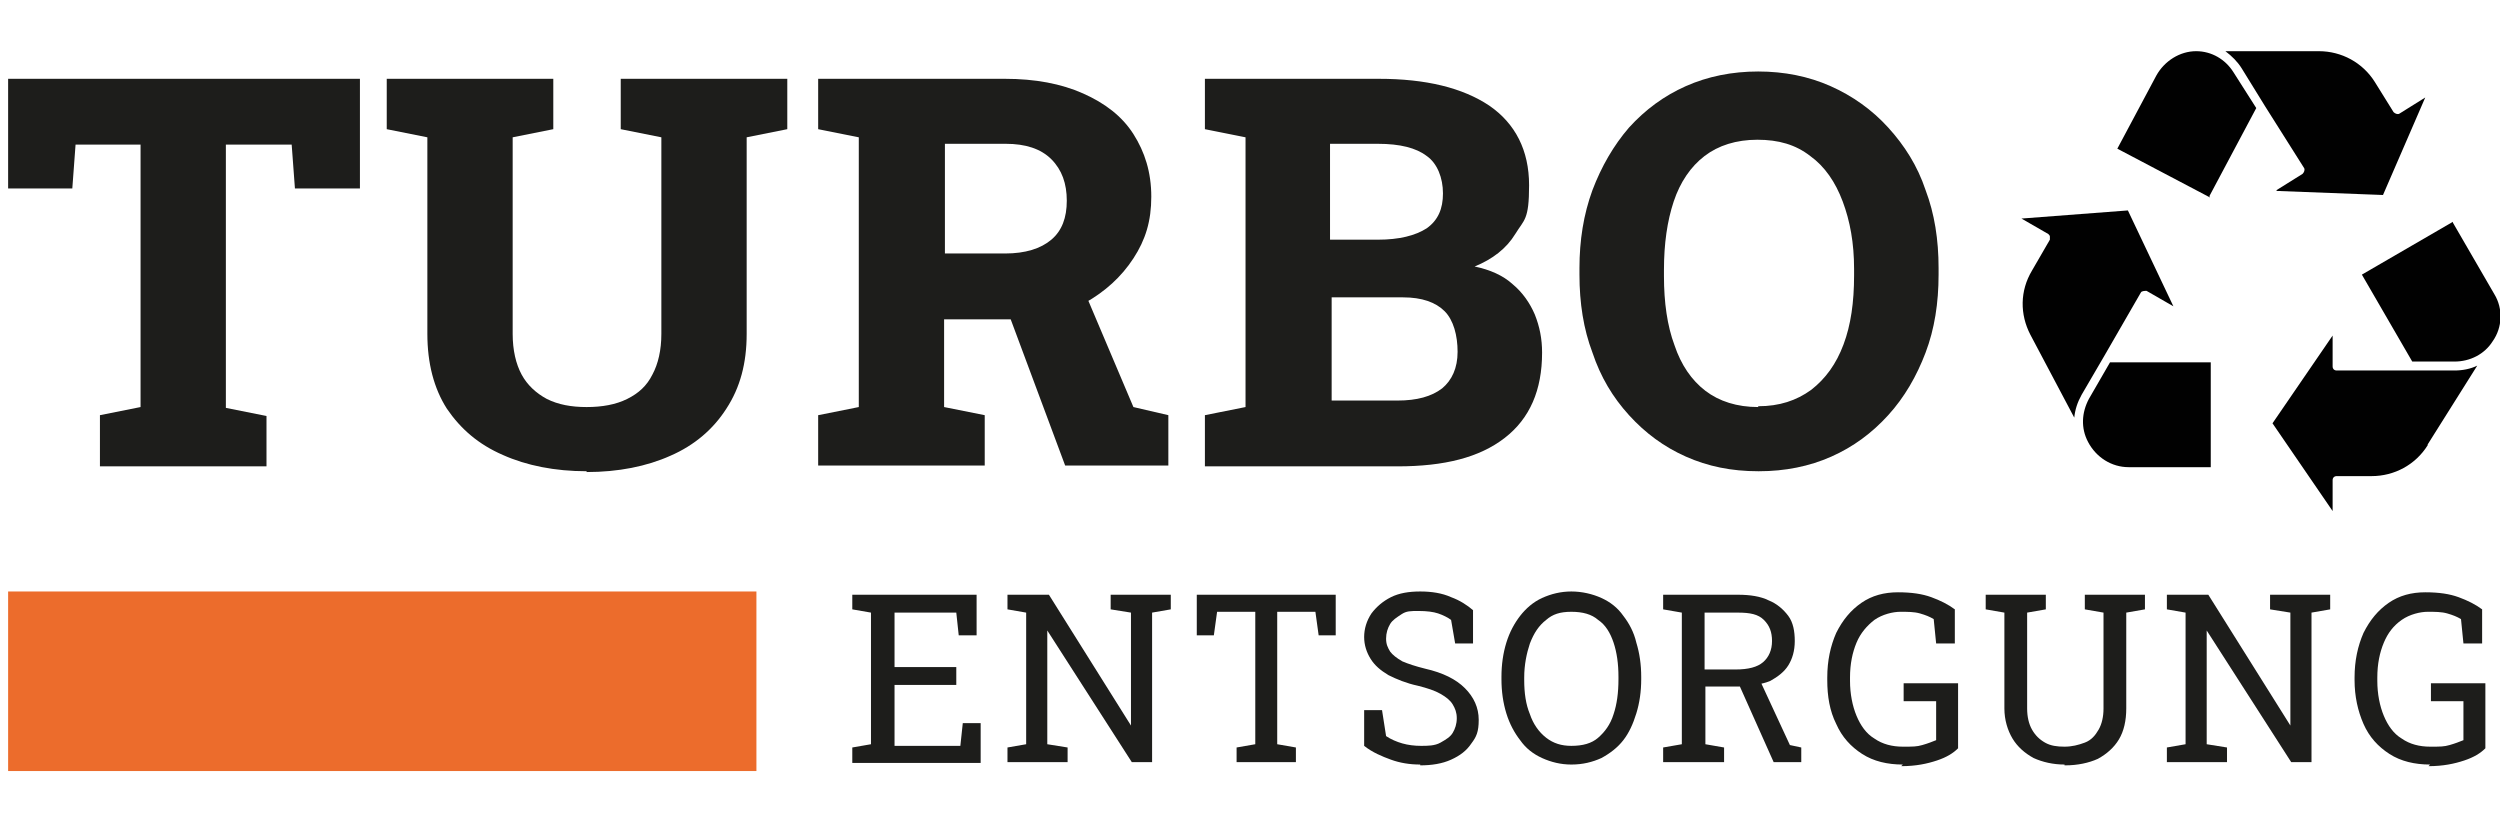 <?xml version="1.0" encoding="UTF-8"?>
<svg id="Ebene_1" xmlns="http://www.w3.org/2000/svg" version="1.1" viewBox="0 0 307.7 101.7">
  <!-- Generator: Adobe Illustrator 29.3.1, SVG Export Plug-In . SVG Version: 2.1.0 Build 151)  -->
  <defs>
    <style>
      .st0 {
        fill: #010101;
      }

      .st1 {
        fill: #ec6c2c;
      }

      .st2 {
        fill: #1d1d1b;
      }
    </style>
  </defs>
  <g>
    <path class="st2" d="M12.3,57.3v-6.2l5-1V17.8h-8l-.4,5.4H1v-13.5h43.3v13.5h-8l-.4-5.4h-8.1v32.4l5,1v6.2H12.3Z"/>
    <path class="st2" d="M72.2,58c-3.9,0-7.4-.7-10.3-2-3-1.3-5.2-3.2-6.9-5.7-1.6-2.5-2.4-5.6-2.4-9.2v-24.2l-5-1v-6.2h20.5v6.2l-5,1v24.2c0,2,.4,3.7,1.1,5s1.8,2.3,3.1,3c1.4.7,3,1,4.9,1s3.6-.3,5-1,2.4-1.6,3.1-3c.7-1.3,1.1-3,1.1-5v-24.2l-5-1v-6.2h20.5v6.2l-5,1v24.2c0,3.6-.8,6.6-2.5,9.2-1.6,2.5-3.9,4.5-6.9,5.8-2.9,1.3-6.4,2-10.3,2h0Z"/>
    <path class="st2" d="M100.7,57.3v-6.2l5-1V16.9l-5-1v-6.2h23c3.7,0,6.9.6,9.6,1.8,2.7,1.2,4.8,2.8,6.2,5,1.4,2.2,2.2,4.7,2.2,7.7s-.7,5.3-2.2,7.6-3.5,4.1-6,5.5c-2.6,1.4-5.5,2-8.8,2h-8.5v10.8l5,1v6.2s-20.5,0-20.5,0ZM116.2,31.2h7.5c2.5,0,4.4-.6,5.7-1.7s1.9-2.7,1.9-4.8-.6-3.8-1.9-5.1c-1.3-1.3-3.2-1.9-5.6-1.9h-7.5v13.5h0ZM131.1,57.3l-7.3-19.6,9.3-2.7,6.4,15.1,4.3,1v6.2h-12.7Z"/>
    <path class="st2" d="M148.3,57.3v-6.2l5-1V16.9l-5-1v-6.2h21.4c5.8,0,10.3,1.1,13.6,3.3,3.2,2.2,4.9,5.5,4.9,9.8s-.6,4.2-1.7,6c-1.1,1.8-2.8,3.1-5,4,1.9.4,3.5,1.1,4.7,2.2,1.2,1,2.1,2.3,2.7,3.7.6,1.5.9,3,.9,4.7,0,4.6-1.5,8.1-4.6,10.5s-7.4,3.5-13.2,3.5h-23.7,0ZM163.8,29.5h5.8c2.6,0,4.6-.5,6-1.4,1.4-1,2-2.4,2-4.3s-.7-3.7-2-4.6c-1.3-1-3.3-1.5-6-1.5h-5.9v11.8h0ZM163.8,49.3h8.2c2.4,0,4.2-.5,5.5-1.5,1.2-1,1.9-2.5,1.9-4.5s-.5-3.9-1.6-5-2.8-1.7-5.1-1.7h-8.8v12.7h0Z"/>
    <path class="st2" d="M216.4,58c-3.3,0-6.2-.6-8.9-1.8s-5-2.9-7-5.1c-2-2.2-3.5-4.7-4.5-7.7-1.1-2.9-1.6-6.1-1.6-9.6v-.8c0-3.4.5-6.6,1.6-9.6,1.1-2.9,2.6-5.5,4.5-7.7,2-2.2,4.3-3.9,7-5.1,2.7-1.2,5.7-1.8,8.9-1.8s6.2.6,8.9,1.8,5.1,2.9,7.1,5.1,3.6,4.7,4.6,7.7c1.1,2.9,1.6,6.1,1.6,9.6v.8c0,3.5-.5,6.7-1.6,9.6s-2.6,5.5-4.6,7.7-4.3,3.9-7,5.1c-2.7,1.2-5.7,1.8-8.9,1.8h-.1ZM216.4,50c2.6,0,4.7-.7,6.5-2,1.8-1.4,3.1-3.2,4-5.6.9-2.4,1.3-5.2,1.3-8.5v-.8c0-3.2-.5-5.9-1.4-8.3s-2.2-4.3-4-5.6c-1.8-1.4-3.9-2-6.5-2s-4.8.7-6.5,2-3,3.2-3.8,5.6-1.2,5.2-1.2,8.4v.8c0,3.2.4,6.1,1.3,8.5.8,2.4,2.1,4.3,3.8,5.6s3.9,2,6.5,2h0Z"/>
  </g>
  <g>
    <path class="st2" d="M104.9,93.8v-1.8l2.3-.4v-16.2l-2.3-.4v-1.8h15.3v5h-2.2l-.3-2.8h-7.6v6.7h7.6v2.2h-7.6v7.5h8.1l.3-2.8h2.2v4.9h-15.8Z"/>
    <path class="st2" d="M124,93.8v-1.8l2.3-.4v-16.2l-2.3-.4v-1.8h5.1l10.1,16.1h0v-13.9l-2.5-.4v-1.8h7.4v1.8l-2.3.4v18.4h-2.5l-10.4-16.2h0v14l2.5.4v1.8s-7.4,0-7.4,0Z"/>
    <path class="st2" d="M152.2,93.8v-1.8l2.3-.4v-16.3h-4.7l-.4,2.9h-2.1v-5h17.1v5h-2.1l-.4-2.9h-4.7v16.3l2.3.4v1.8h-7.4,0Z"/>
    <path class="st2" d="M174.8,94.1c-1.3,0-2.5-.2-3.6-.6s-2.3-.9-3.3-1.7v-4.4h2.2l.5,3.2c.6.4,1.3.7,2,.9s1.5.3,2.3.3,1.7,0,2.4-.4,1.2-.7,1.5-1.2.5-1.1.5-1.8-.2-1.2-.5-1.7-.8-.9-1.5-1.3-1.6-.7-2.8-1c-1.4-.3-2.6-.8-3.6-1.3-1-.6-1.7-1.2-2.2-2s-.8-1.7-.8-2.7.3-2,.9-2.9c.6-.8,1.4-1.5,2.4-2s2.2-.7,3.6-.7,2.7.2,3.8.7c1.1.4,2,1,2.7,1.6v4.1h-2.2l-.5-2.9c-.4-.3-1-.6-1.6-.8s-1.4-.3-2.4-.3-1.5,0-2.1.4-1.1.7-1.4,1.2-.5,1.1-.5,1.8.2,1.1.5,1.6c.3.4.8.8,1.5,1.2.7.3,1.6.6,2.8.9,2.2.5,3.8,1.3,4.9,2.4,1.1,1.1,1.7,2.4,1.7,3.9s-.3,2.1-.9,2.9c-.6.9-1.4,1.5-2.5,2s-2.4.7-3.8.7h0Z"/>
    <path class="st2" d="M193.4,94.1c-1.3,0-2.5-.3-3.6-.8s-2-1.2-2.7-2.2c-.7-.9-1.3-2-1.7-3.3s-.6-2.7-.6-4.2v-.3c0-1.5.2-2.9.6-4.2.4-1.3,1-2.4,1.7-3.3s1.6-1.7,2.7-2.2c1.1-.5,2.3-.8,3.6-.8s2.6.3,3.7.8c1.1.5,2,1.2,2.7,2.2.7.9,1.3,2,1.6,3.3.4,1.3.6,2.7.6,4.2v.3c0,1.5-.2,2.9-.6,4.2s-.9,2.4-1.6,3.3c-.7.9-1.6,1.6-2.7,2.2-1.1.5-2.3.8-3.7.8ZM193.4,91.8c1.4,0,2.5-.3,3.3-1s1.5-1.6,1.9-2.9c.4-1.2.6-2.6.6-4.3v-.3c0-1.6-.2-3-.6-4.2-.4-1.2-1-2.2-1.9-2.8-.8-.7-1.9-1-3.3-1s-2.3.3-3.1,1c-.9.7-1.5,1.6-2,2.9-.4,1.2-.7,2.6-.7,4.2v.3c0,1.6.2,3,.7,4.2.4,1.2,1.1,2.2,2,2.9.9.7,1.9,1,3.1,1Z"/>
    <path class="st2" d="M204.7,93.8v-1.8l2.3-.4v-16.2l-2.3-.4v-1.8h9.2c1.5,0,2.8.2,3.8.7,1,.4,1.8,1.1,2.4,1.9s.8,1.9.8,3.1-.3,2.2-.8,3-1.3,1.4-2.2,1.9c-1,.4-2.1.6-3.4.7h-4.6v7.1l2.3.4v1.8h-7.5ZM209.8,82.4h3.8c1.6,0,2.7-.3,3.4-.9s1.1-1.5,1.1-2.6-.3-1.9-1-2.6-1.7-.9-3.2-.9h-4.1v7ZM218.3,93.8l-4.6-10.3h2.8l3.8,8.2,1.4.3v1.8h-3.4Z"/>
    <path class="st2" d="M234.2,94.1c-1.9,0-3.6-.4-5-1.3s-2.5-2.1-3.2-3.7c-.8-1.6-1.1-3.4-1.1-5.4v-.3c0-2.1.4-3.9,1.1-5.5.8-1.6,1.8-2.8,3.1-3.7,1.3-.9,2.8-1.3,4.5-1.3s3,.2,4.1.6,2.1.9,2.9,1.5v4.2h-2.3l-.3-3c-.5-.3-1-.5-1.7-.7s-1.5-.2-2.4-.2-2.2.3-3.2,1c-.9.7-1.7,1.6-2.2,2.8-.5,1.2-.8,2.6-.8,4.3v.4c0,1.6.3,3.1.8,4.3.5,1.2,1.2,2.2,2.2,2.8,1,.7,2.2,1,3.5,1s1.7,0,2.4-.2,1.2-.4,1.7-.6v-4.8h-4v-2.2h6.7v8c-.6.6-1.4,1.1-2.6,1.5s-2.6.7-4.4.7l.2-.2Z"/>
    <path class="st2" d="M254.1,94.1c-1.4,0-2.7-.3-3.8-.8-1.1-.6-2-1.4-2.6-2.4s-1-2.3-1-3.7v-11.8l-2.3-.4v-1.8h7.4v1.8l-2.3.4v11.8c0,1,.2,1.9.6,2.6s.9,1.2,1.6,1.6c.7.4,1.5.5,2.4.5s1.7-.2,2.5-.5,1.3-.9,1.7-1.6.6-1.6.6-2.6v-11.8l-2.3-.4v-1.8h7.4v1.8l-2.3.4v11.8c0,1.5-.3,2.8-.9,3.8s-1.5,1.8-2.6,2.4c-1.1.5-2.5.8-4,.8h-.1Z"/>
    <path class="st2" d="M266.7,93.8v-1.8l2.3-.4v-16.2l-2.3-.4v-1.8h5.1l10.1,16.1h0v-13.9l-2.5-.4v-1.8h7.4v1.8l-2.3.4v18.4h-2.5l-10.4-16.2h0v14l2.5.4v1.8h-7.4Z"/>
    <path class="st2" d="M299.1,94.1c-1.9,0-3.6-.4-5-1.3s-2.5-2.1-3.2-3.7-1.1-3.4-1.1-5.4v-.3c0-2.1.4-3.9,1.1-5.5.8-1.6,1.8-2.8,3.1-3.7,1.3-.9,2.8-1.3,4.5-1.3s3,.2,4.1.6,2.1.9,2.9,1.5v4.2h-2.3l-.3-3c-.5-.3-1-.5-1.7-.7s-1.5-.2-2.4-.2-2.2.3-3.2,1-1.7,1.6-2.2,2.8c-.5,1.2-.8,2.6-.8,4.3v.4c0,1.6.3,3.1.8,4.3.5,1.2,1.2,2.2,2.2,2.8,1,.7,2.2,1,3.5,1s1.7,0,2.4-.2c.7-.2,1.2-.4,1.7-.6v-4.8h-4v-2.2h6.7v8c-.6.6-1.4,1.1-2.6,1.5s-2.6.7-4.4.7l.2-.2Z"/>
  </g>
  <rect class="st1" x="1" y="72.8" width="92.1" height="22.1"/>
  <g id="Objects">
    <g>
      <path class="st0" d="M301.9,27.4l5.1,8.8c1.1,1.8,1,4.1-.2,5.8-1,1.6-2.8,2.5-4.7,2.5h-5.2l-6.2-10.7,11.2-6.5h0ZM298.8,54.8c-1.5,2.4-4.1,3.8-6.9,3.8h-4.3c-.3,0-.5.2-.5.5v3.8l-7.4-10.8,7.4-10.8v3.8c0,.3.2.5.5.5h14.5c1,0,2-.2,2.8-.6l-6.1,9.7h0Z"/>
      <path class="st0" d="M250.1,33.3l2.2-3.8v-.4c0-.1-.1-.2-.2-.3l-3.3-1.9,13.1-1,5.6,11.8-3.3-1.9c-.2,0-.6,0-.7.2l-4.5,7.8-2.8,4.8c-.5.9-.8,1.8-.9,2.8l-5.4-10.2c-1.3-2.5-1.3-5.4.2-7.9h0ZM262,57.5c-2.1,0-4-1.2-5-3.1h0c-.9-1.7-.8-3.6.1-5.3l2.6-4.5h12.4v12.9h-10.2.1Z"/>
      <path class="st0" d="M272,24.3l-11.4-6,4.8-9c1-1.8,2.9-3,4.9-3s0,0,0,0c1.9,0,3.6,1,4.6,2.6l2.8,4.4-5.8,10.9h.1ZM280.2,23.4l3.2-2c.2-.2.3-.5.2-.7l-4.8-7.6-2.9-4.7c-.5-.8-1.2-1.5-2-2.1h11.5c2.8,0,5.4,1.4,6.9,3.8l2.3,3.7c.2.2.5.3.7.2l3.2-2-5.2,12-13.1-.5h0Z"/>
    </g>
  </g>
</svg>